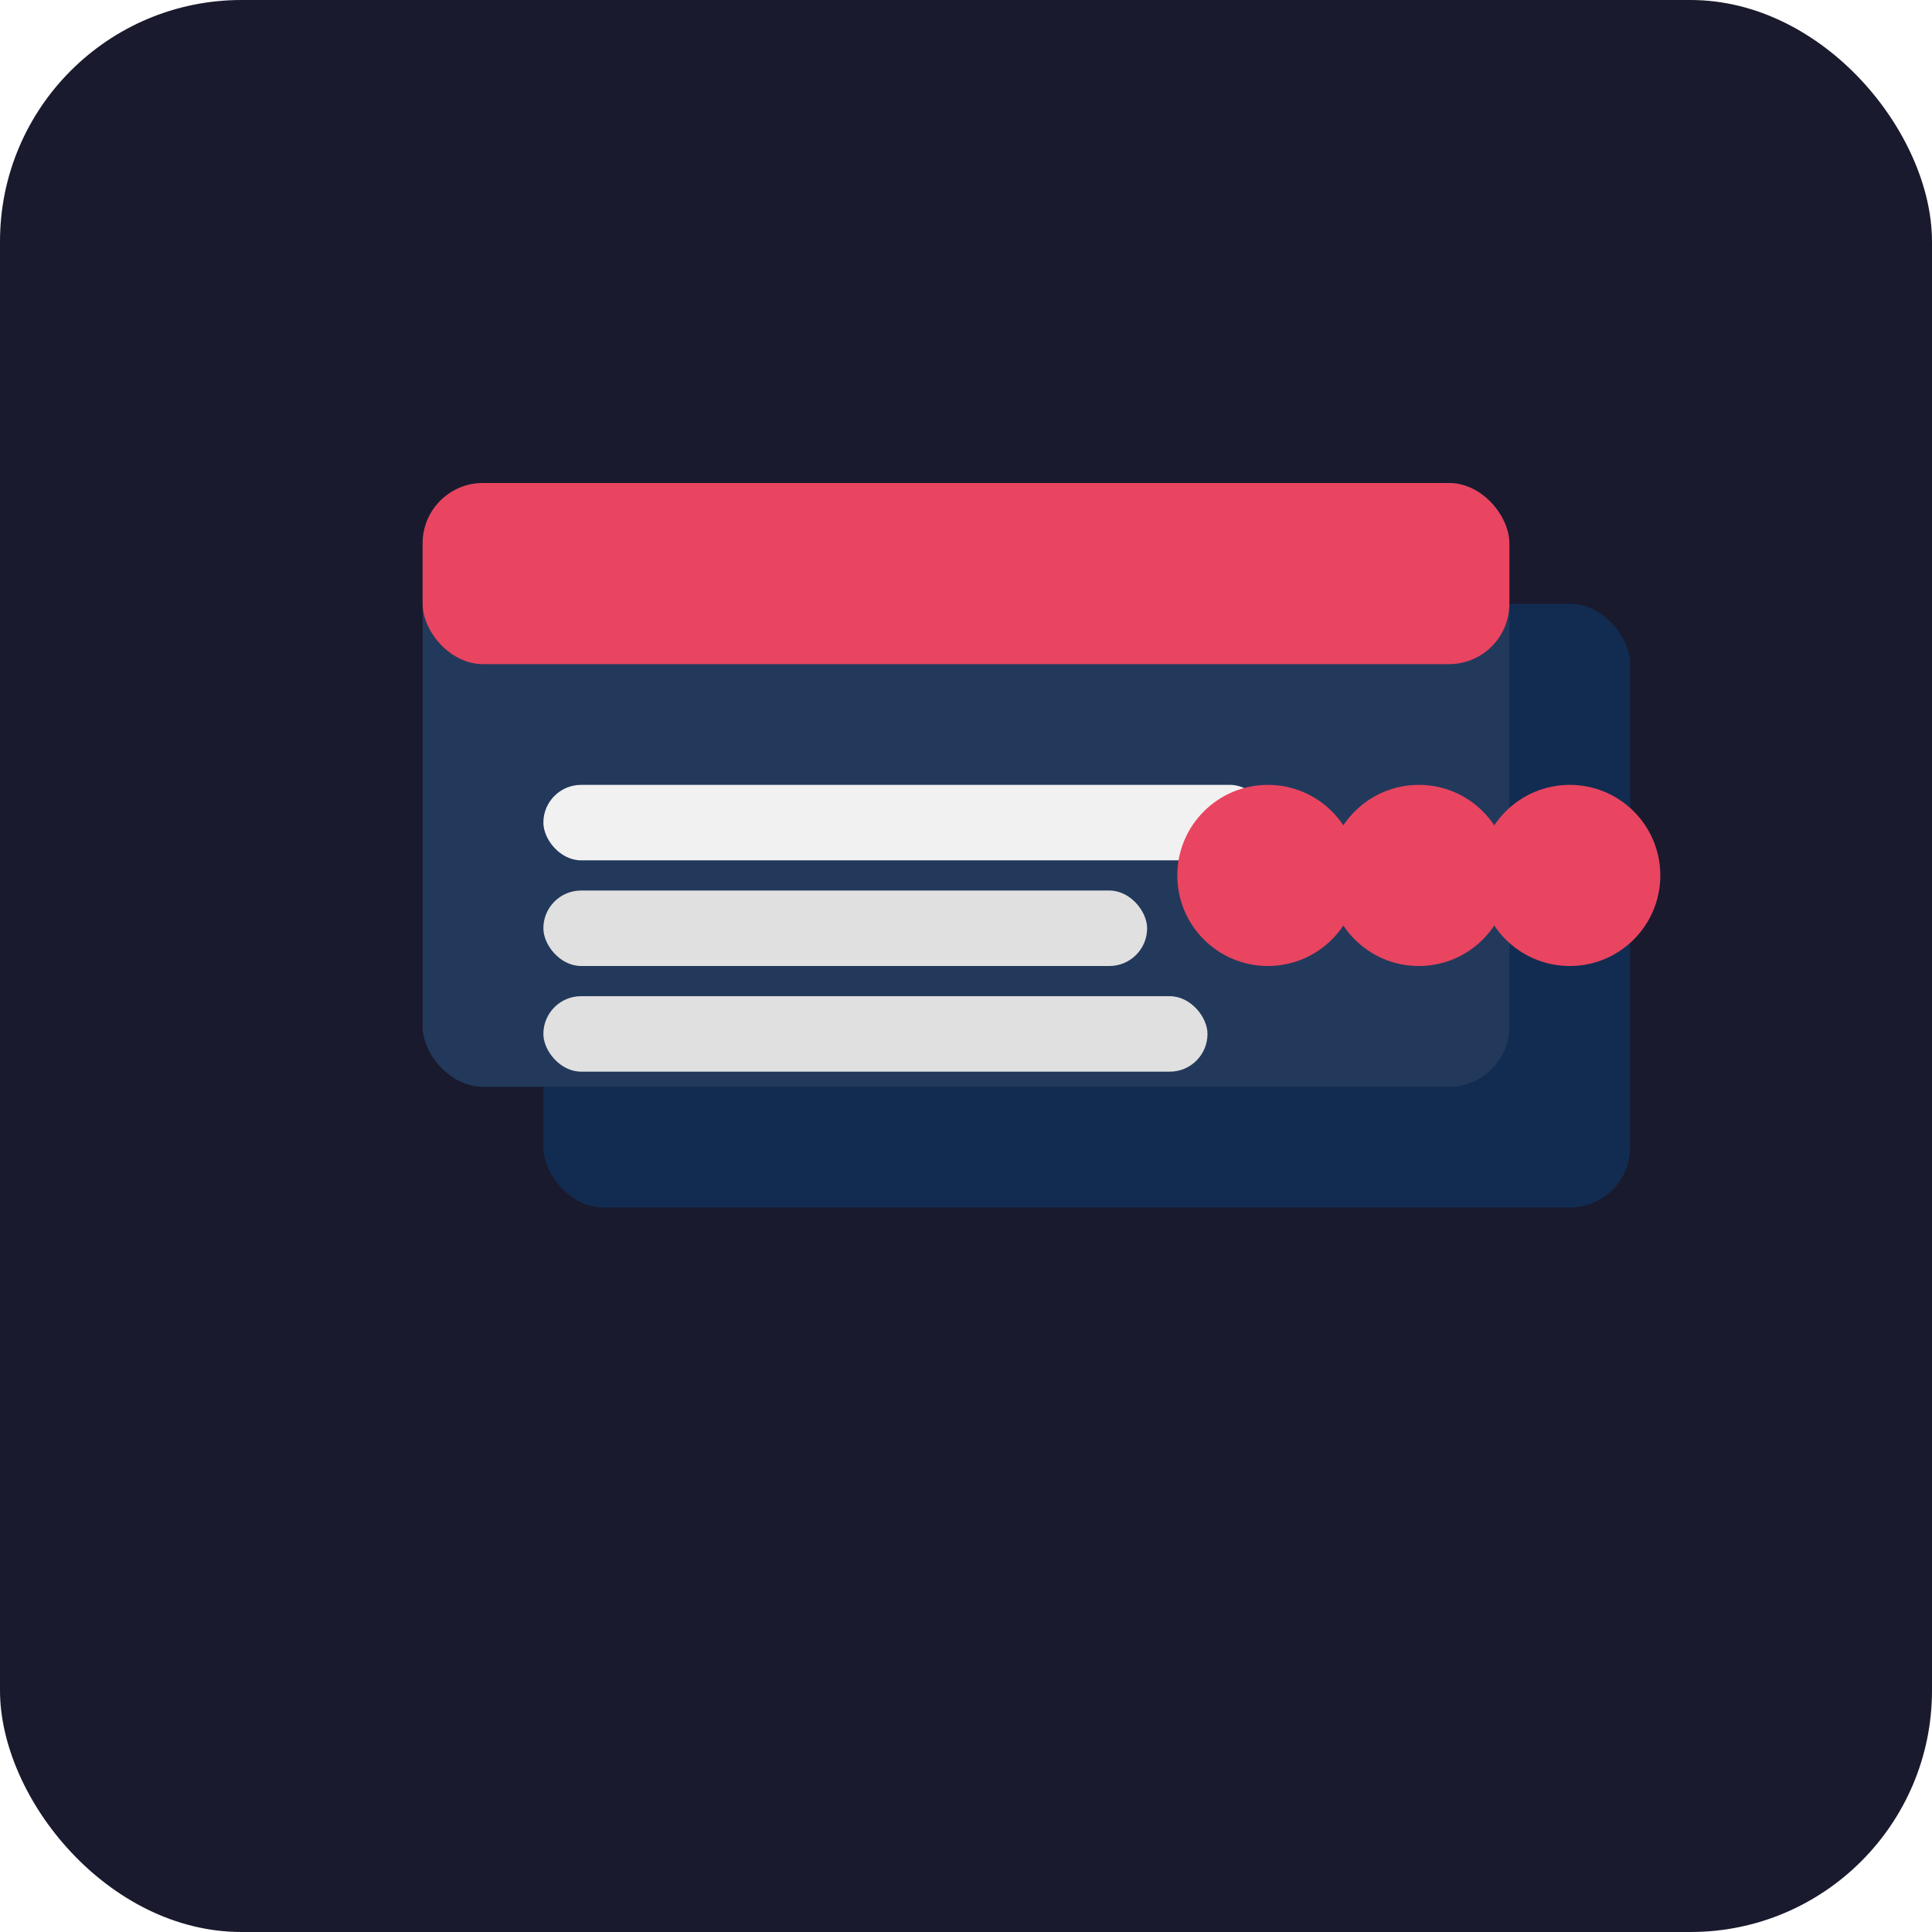 <svg xmlns="http://www.w3.org/2000/svg" viewBox="0 0 64 64">
  <!-- Background -->
  <rect width="64" height="64" fill="#1a1a2e" rx="8"/>
  
  <!-- Back card shadow for depth -->
  <rect x="18" y="20" width="36" height="20" fill="#0f3460" rx="2" opacity="0.7"/>
  
  <!-- Main business card - brighter -->
  <rect x="14" y="16" width="36" height="20" fill="#23395b" rx="2"/>
  
  <!-- Accent stripe - bold and prominent -->
  <rect x="14" y="16" width="36" height="6" fill="#e94560" rx="2"/>
  
  <!-- Text lines - white for maximum visibility -->
  <rect x="18" y="26" width="24" height="2.5" fill="#f1f1f1" rx="1.25"/>
  <rect x="18" y="29.5" width="20" height="2.5" fill="#e0e0e0" rx="1.25"/>
  <rect x="18" y="33" width="22" height="2.5" fill="#e0e0e0" rx="1.25"/>
  
  <!-- Print quality dots - larger and brighter -->
  <circle cx="42" cy="29" r="3" fill="#e94560"/>
  <circle cx="47" cy="29" r="3" fill="#e94560"/>
  <circle cx="52" cy="29" r="3" fill="#e94560"/>
</svg>